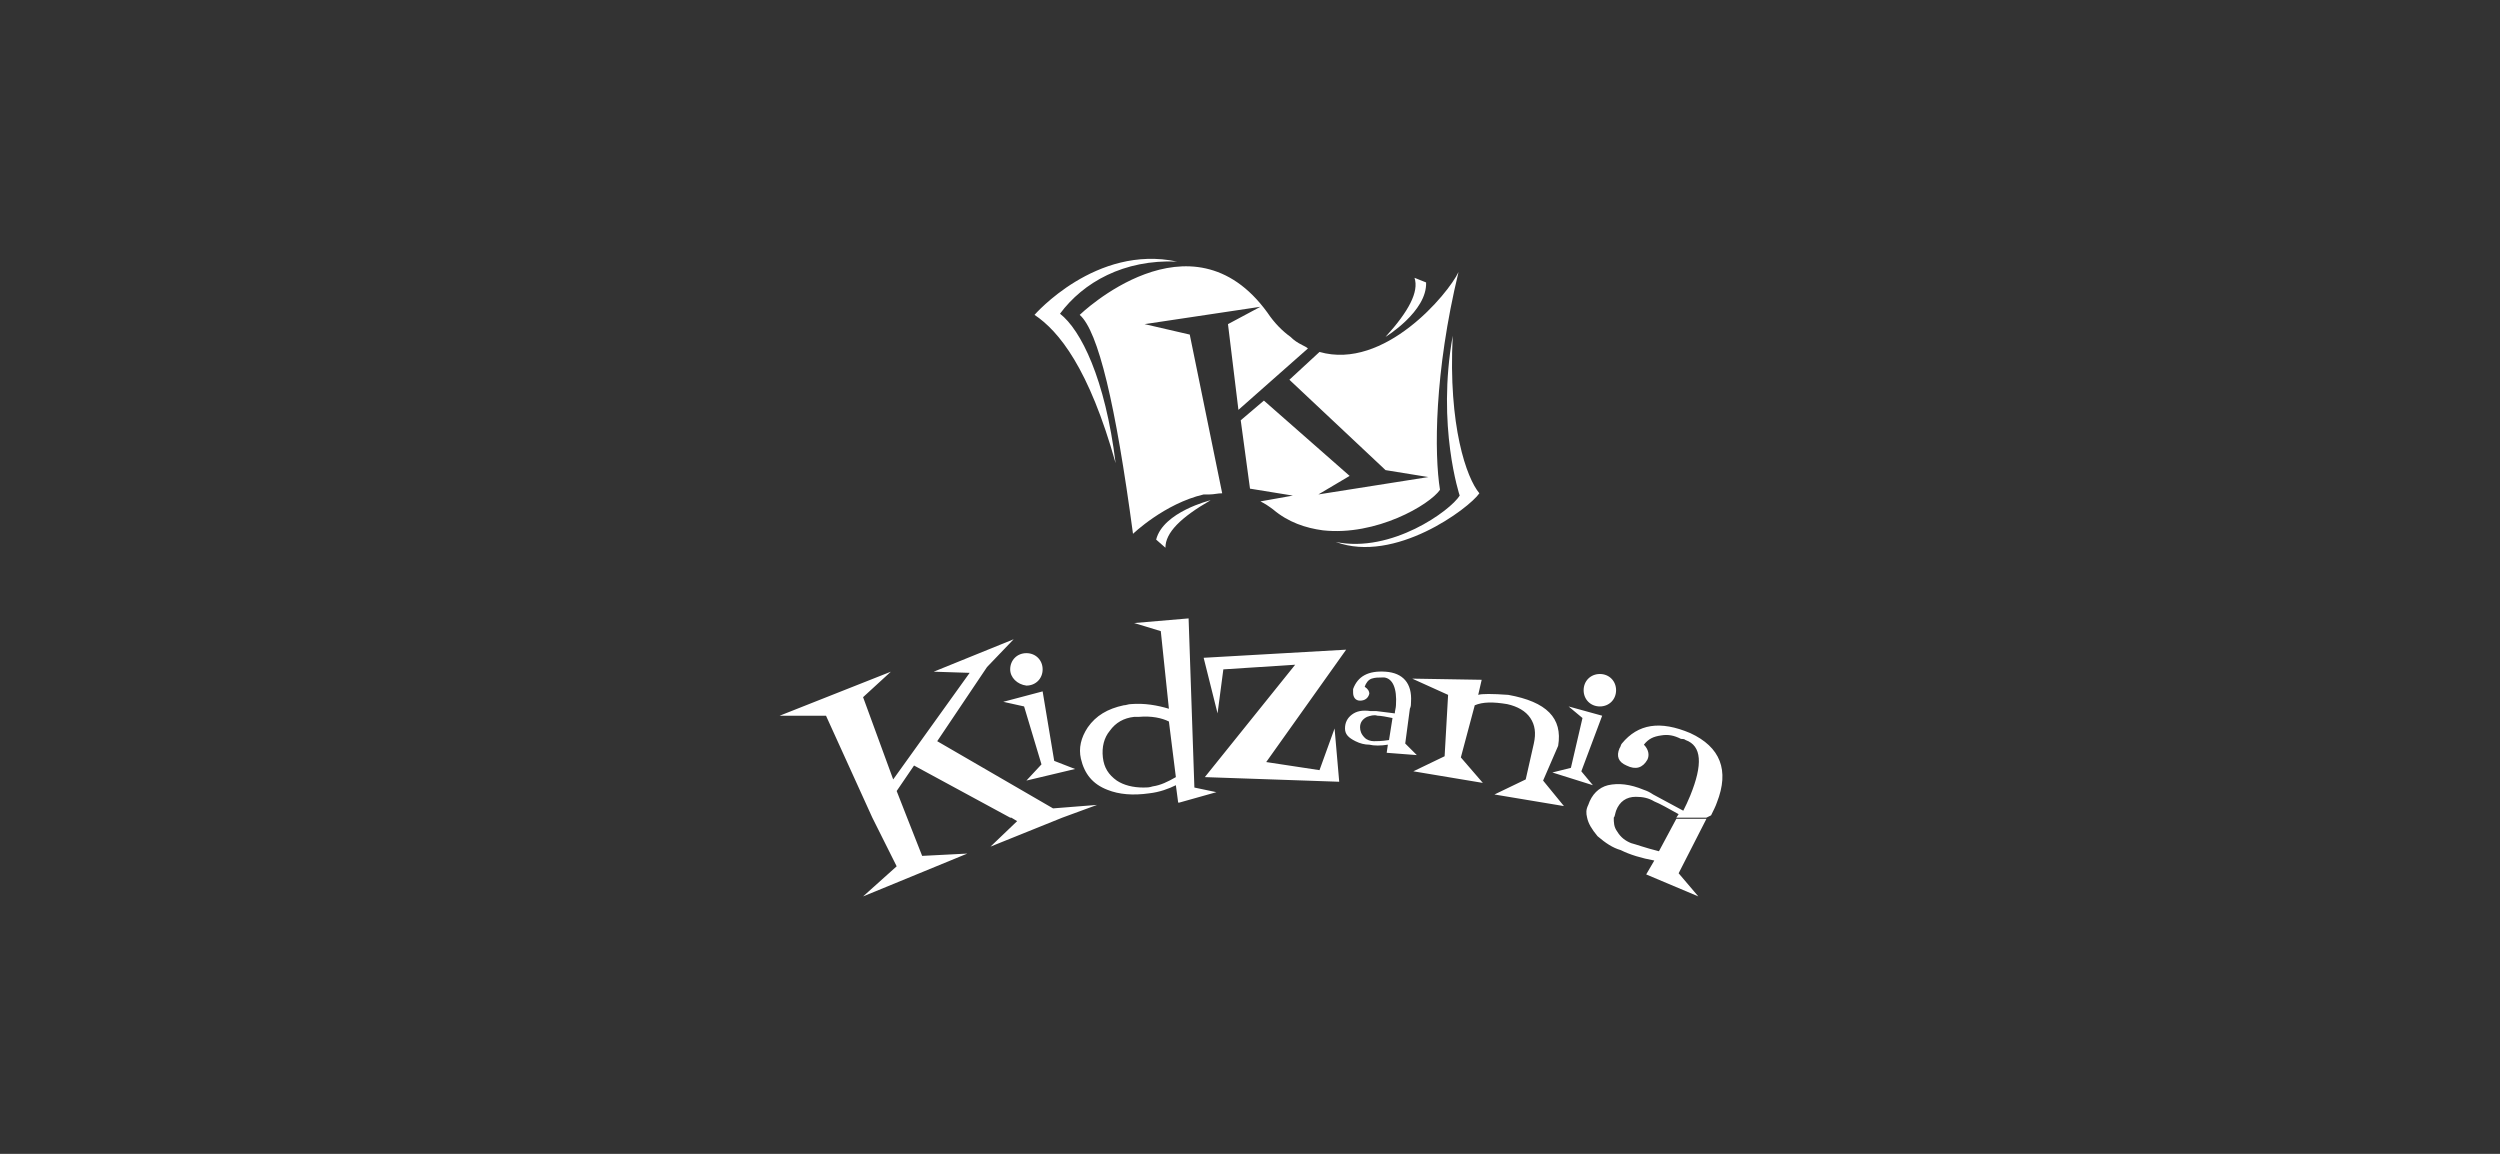 <svg xmlns="http://www.w3.org/2000/svg" width="130" height="60" viewBox="0 0 130 60">
  <rect x="0" y="0" width="130" height="60" fill="#333333" stroke="none"/>
  <g fill="#ffffff" transform="translate(40 13)">
    <path d="M28.795,14.578 C27.892,14.458 26.988,14.157 26.205,13.494 C25.964,13.313 25.783,13.193 25.542,13.072 L27.229,12.771 L25,12.41 L24.518,8.855 L25.723,7.831 L30.181,11.747 L28.554,12.711 L34.277,11.807 L32.048,11.446 L27.048,6.747 L28.614,5.301 C31.988,6.265 35.301,2.289 35.843,1.145 C34.578,6.386 34.578,10.602 34.88,12.47 C34.337,13.253 31.566,14.88 28.795,14.578 L28.795,14.578 Z M33.554,1.446 L34.157,1.687 C34.217,3.193 32.048,4.518 32.048,4.518 C33.253,3.193 33.795,2.169 33.554,1.446 L33.554,1.446 Z M36.928,12.651 C36.386,13.434 32.53,16.325 29.458,15.181 C32.349,15.783 35.422,13.554 35.904,12.771 C35.904,12.771 34.699,9.157 35.542,4.458 C35.301,9.157 36.265,11.867 36.928,12.651 L36.928,12.651 Z"/>
    <path d="M23.554 12.651C23.313 12.651 23.133 12.711 22.892 12.711L22.831 12.711 22.771 12.711 22.711 12.711 22.651 12.711 22.59 12.711C20.542 13.193 18.916 14.759 18.916 14.759 18.012 8.012 17.108 4.217 16.145 3.373 16.145 3.373 21.928-2.229 25.904 3.253 26.265 3.795 26.687 4.217 27.108 4.518 27.289 4.699 27.47 4.819 27.711 4.94 27.831 5 27.952 5.06 28.012 5.12L24.398 8.313 23.855 3.855 25.542 2.952 19.518 3.855 21.867 4.398 23.554 12.651zM20.602 15.482L20.12 15.06C20.482 13.614 22.952 13.012 22.952 13.012 21.386 13.916 20.602 14.699 20.602 15.482L20.602 15.482zM18.012 11.084C16.627 6.145 15.06 4.217 13.795 3.373 13.795 3.373 16.988-.301 21.205.602 18.434.482 16.325 1.687 15.12 3.313 16.205 4.157 17.47 6.687 18.012 11.084L18.012 11.084zM7.169 29.518L7.952 31.506 10.301 31.386 4.88 33.614 6.627 32.048 5.361 29.518 7.169 29.518zM15.241 29.518L11.506 31.024 12.892 29.699 12.59 29.518 15.241 29.518zM43.916 29.518C43.916 29.759 43.916 30 44.096 30.241 44.277 30.542 44.518 30.723 44.819 30.843 45.06 30.904 45.542 31.084 46.265 31.265L47.169 29.578 48.735 29.578 47.289 32.41 48.313 33.614 45.602 32.47 46.024 31.747C45.361 31.627 44.759 31.446 44.277 31.205 43.855 31.084 43.494 30.843 43.072 30.482 42.771 30.12 42.59 29.819 42.53 29.518L43.916 29.518zM5.361 29.518L2.952 24.217.542 24.217 6.325 21.928 4.88 23.253 6.446 27.53 10.422 21.988 8.554 21.928 12.711 20.241 11.325 21.687 8.735 25.542 14.759 29.036 17.048 28.855 15.241 29.518 12.53 29.518 7.53 26.807 6.627 28.133 7.169 29.518 5.361 29.518zM42.53 29.518C42.47 29.277 42.47 29.096 42.59 28.855 42.771 28.313 43.133 27.952 43.614 27.831 44.157 27.711 44.759 27.771 45.482 28.072 45.663 28.133 45.783 28.193 45.964 28.313L47.53 29.157C47.651 28.916 47.771 28.675 47.892 28.373 48.554 26.747 48.494 25.783 47.651 25.482 47.59 25.422 47.47 25.422 47.41 25.422 47.048 25.241 46.747 25.181 46.386 25.241 45.964 25.301 45.723 25.422 45.482 25.723 45.723 25.964 45.783 26.265 45.663 26.506 45.422 26.928 45.06 27.048 44.578 26.807 44.157 26.627 44.036 26.325 44.217 25.904 44.277 25.843 44.277 25.723 44.337 25.663 45.181 24.639 46.325 24.458 47.892 25.12 49.458 25.843 49.94 27.048 49.277 28.735 49.217 28.916 49.096 29.157 48.976 29.398L48.735 29.518 47.169 29.518 47.289 29.337C46.747 29.036 46.325 28.795 46.024 28.675 45.723 28.494 45.422 28.434 45.06 28.434 44.578 28.434 44.217 28.675 44.036 29.157 43.976 29.337 43.976 29.458 43.916 29.518L42.53 29.518zM42.349 22.892C42.349 22.41 42.711 22.048 43.193 22.048 43.675 22.048 44.036 22.41 44.036 22.892 44.036 23.373 43.675 23.735 43.193 23.735 42.711 23.735 42.349 23.373 42.349 22.892L42.349 22.892zM12.53 21.807C12.53 21.325 12.892 20.964 13.373 20.964 13.855 20.964 14.217 21.325 14.217 21.807 14.217 22.289 13.855 22.651 13.373 22.651 12.892 22.59 12.53 22.229 12.53 21.807L12.53 21.807zM42.831 27.831L40.723 27.169 41.687 26.928 42.289 24.337 41.566 23.735 43.313 24.217 42.229 27.108 42.831 27.831zM41.325 28.916L37.711 28.313 39.337 27.53 39.759 25.663C39.88 25.12 39.819 24.699 39.578 24.337 39.337 23.976 38.916 23.735 38.373 23.614 37.651 23.494 37.108 23.494 36.687 23.675L35.964 26.386 37.108 27.711 33.494 27.108 35.12 26.325 35.301 23.133 33.434 22.289 37.048 22.349 36.867 23.133C37.048 23.072 37.59 23.072 38.434 23.133 40.422 23.494 41.265 24.337 41.024 25.783L40.241 27.59 41.325 28.916zM32.41 24.337C32.108 24.277 31.807 24.217 31.627 24.217 31.446 24.157 31.265 24.217 31.084 24.277 30.843 24.398 30.723 24.578 30.723 24.819 30.723 25 30.783 25.181 30.964 25.361 31.084 25.482 31.265 25.542 31.446 25.542 31.566 25.542 31.867 25.542 32.229 25.482L32.41 24.337zM33.675 26.265L32.108 26.145 32.169 25.723C31.807 25.783 31.446 25.783 31.205 25.723 30.964 25.723 30.723 25.663 30.482 25.542 30.12 25.361 29.94 25.181 29.94 24.88 29.94 24.578 30.06 24.337 30.301 24.157 30.542 23.976 30.843 23.916 31.265 23.976 31.325 23.976 31.446 23.976 31.566 23.976L32.53 24.096C32.53 23.976 32.59 23.795 32.59 23.675 32.651 22.771 32.41 22.289 31.988 22.229 31.928 22.229 31.867 22.229 31.867 22.229 31.687 22.229 31.506 22.229 31.325 22.289 31.145 22.349 31.024 22.53 30.964 22.711 31.145 22.831 31.205 22.952 31.205 23.072 31.145 23.313 30.964 23.434 30.723 23.434 30.482 23.434 30.361 23.253 30.361 23.012 30.361 22.952 30.361 22.892 30.361 22.831 30.602 22.169 31.145 21.867 32.048 21.928 32.952 21.988 33.434 22.53 33.373 23.494 33.373 23.614 33.373 23.735 33.313 23.855L33.072 25.663 33.675 26.265zM30 20.783L25.843 26.627 28.614 27.048 29.398 24.88 29.639 27.651 22.651 27.41 27.349 21.566 23.614 21.807 23.313 24.096 22.59 21.205 30 20.783zM20.783 24.518C20.422 24.337 19.88 24.217 19.217 24.277 19.157 24.277 19.036 24.277 18.976 24.277 18.434 24.337 18.012 24.578 17.711 25 17.41 25.361 17.289 25.843 17.349 26.386 17.41 26.928 17.651 27.289 18.072 27.59 18.434 27.831 18.916 27.952 19.458 27.952 19.639 27.952 19.759 27.952 19.94 27.892 20.361 27.831 20.723 27.651 21.145 27.41L20.783 24.518zM23.253 28.193L21.325 28.735 21.325 28.735 21.265 28.735 21.145 27.831C20.783 28.012 20.301 28.193 19.759 28.253 18.916 28.373 18.193 28.313 17.59 28.072 16.807 27.771 16.386 27.229 16.205 26.446 16.084 25.904 16.205 25.361 16.566 24.819 16.988 24.217 17.59 23.855 18.434 23.675 18.554 23.675 18.675 23.614 18.795 23.614 19.518 23.554 20.181 23.675 20.783 23.855L20.361 19.819 18.976 19.398 21.807 19.157 22.108 27.952 23.253 28.193zM15.904 26.988L13.373 27.59 14.157 26.747 13.253 23.735 12.169 23.494 14.217 22.952 14.819 26.566 15.904 26.988z"/>
  </g>
</svg>

